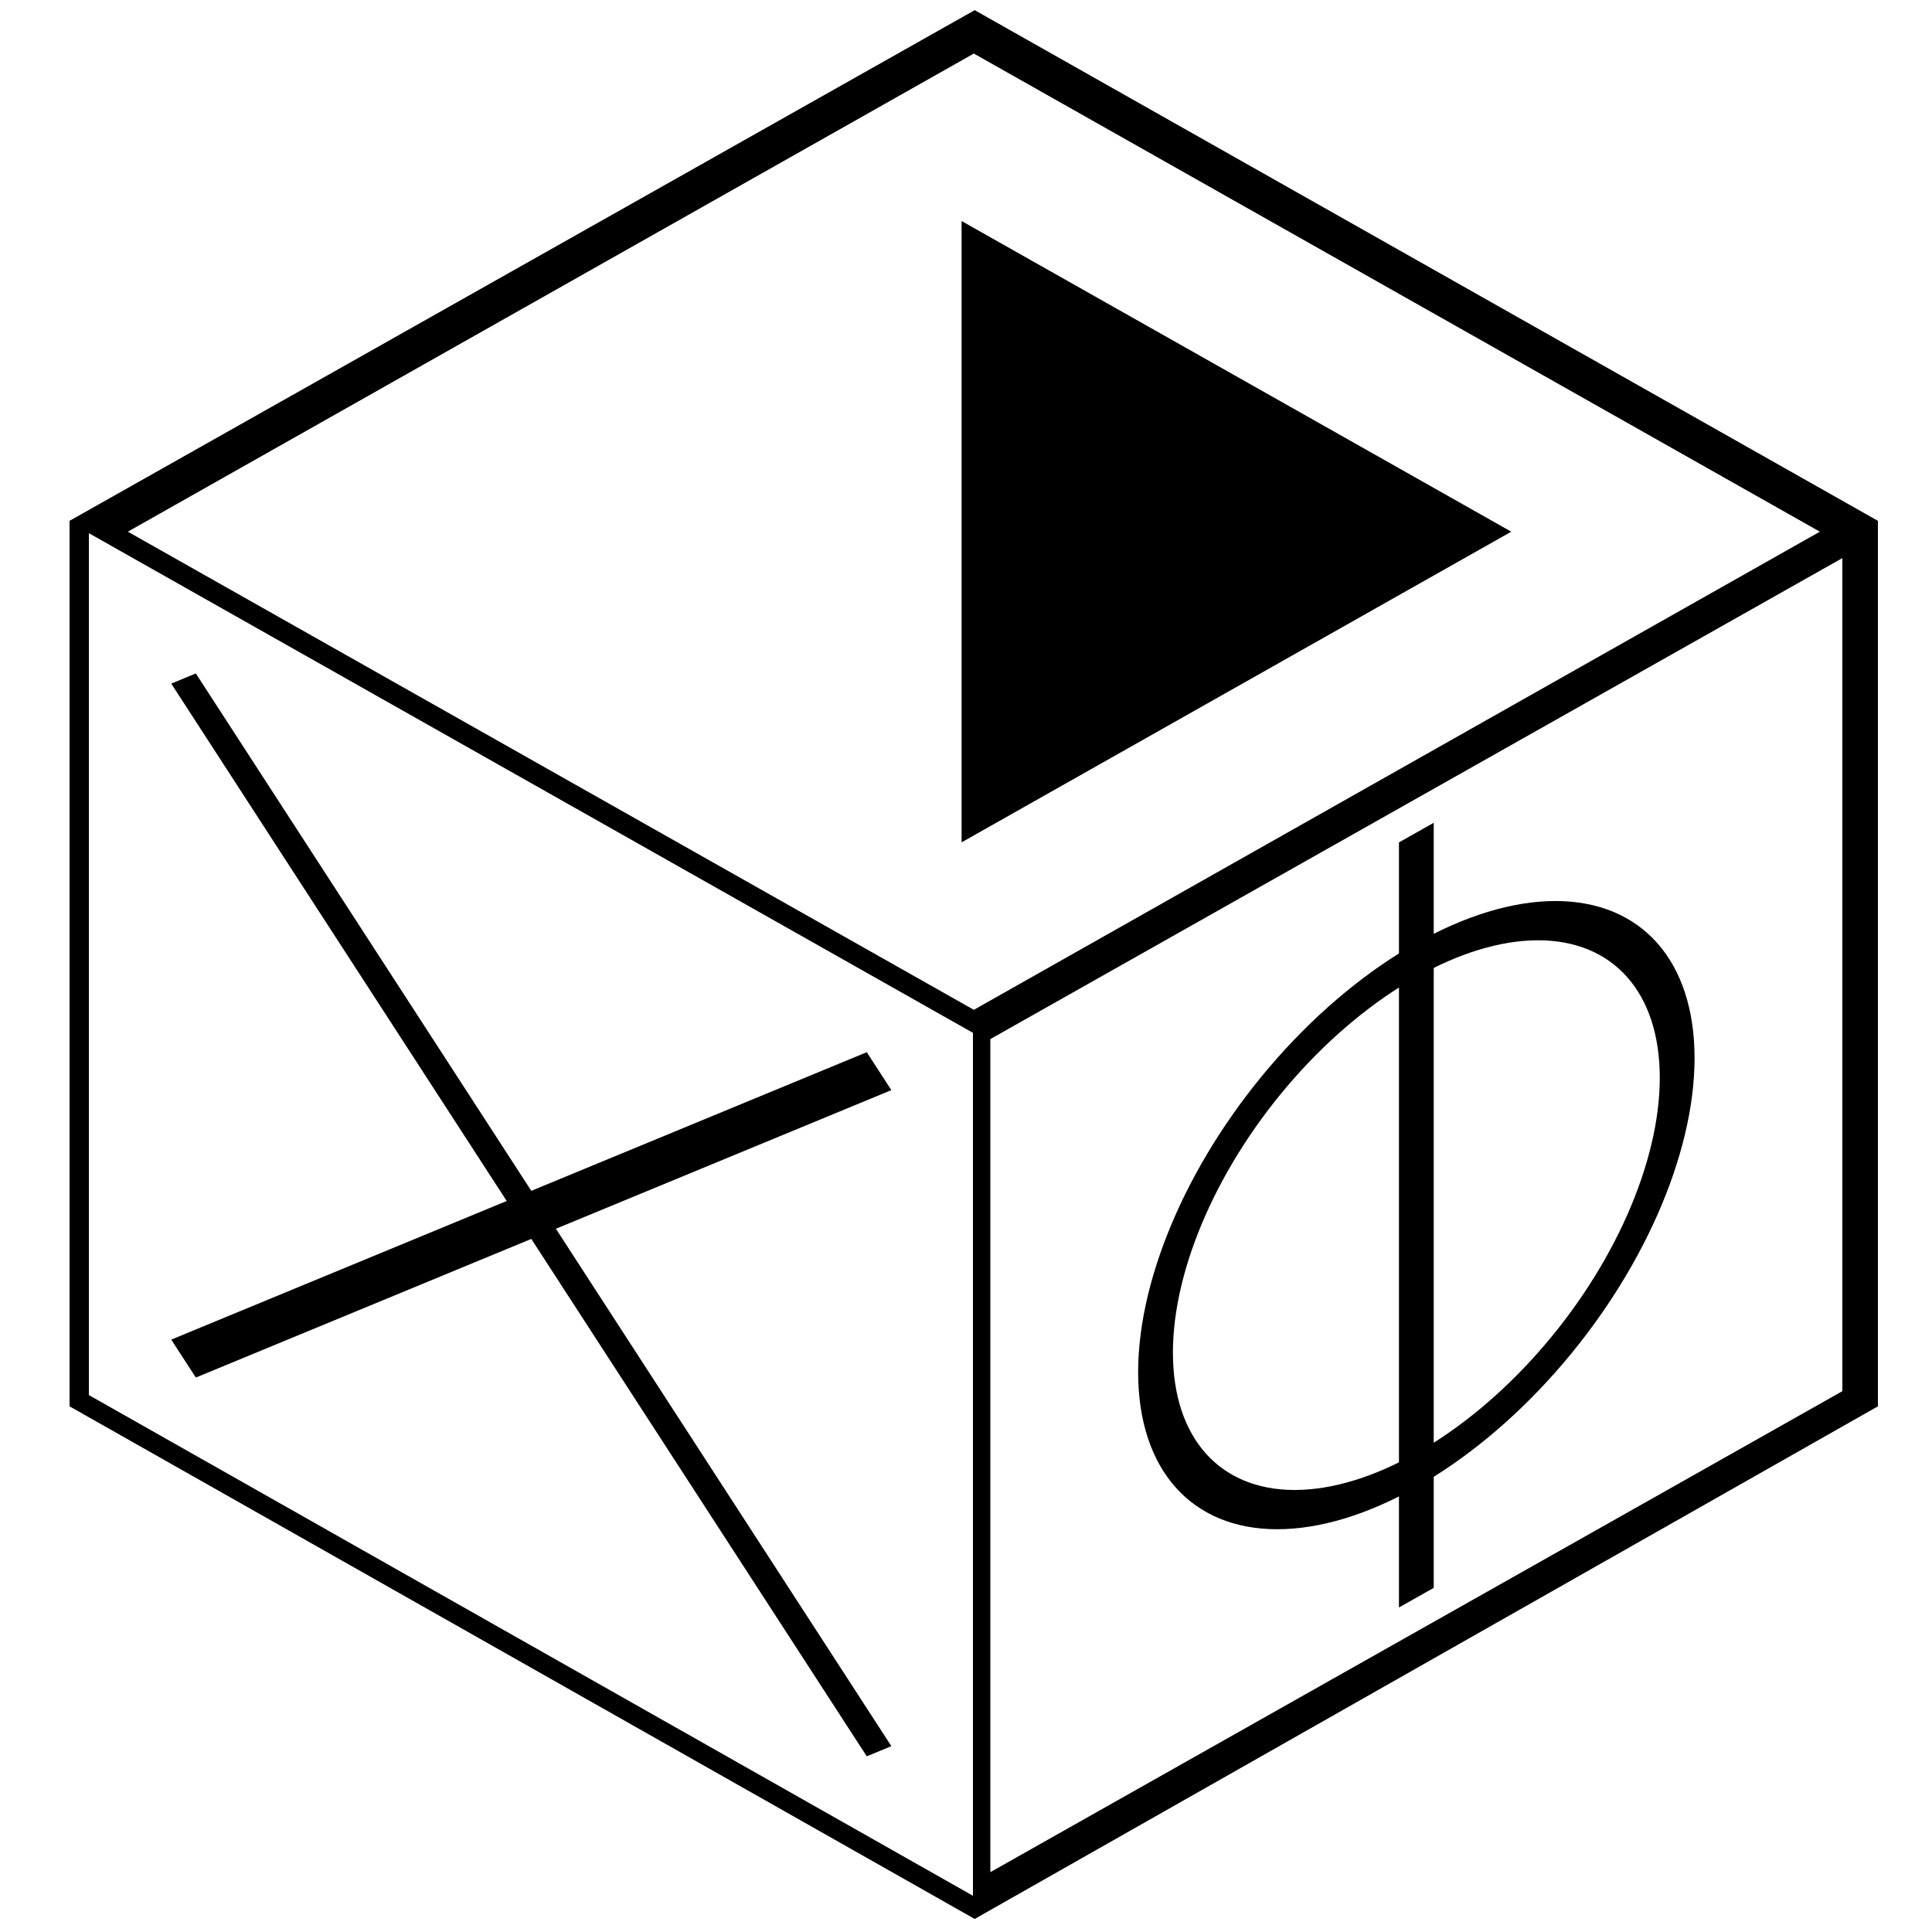 <?xml version="1.0" encoding="UTF-8" standalone="no"?>
<svg id="A-06" width="2000" height="2000" xmlns="http://www.w3.org/2000/svg" xmlns:svg="http://www.w3.org/2000/svg">
    <g id="G39-Q00001-A06">
        
        <g transform="translate(100,-180) scale(0.9,0.88)">
            <g id="G39-Q00001-A06-E01" transform="translate(-693,15) scale(1.41,0.815) rotate(45,500,1000)">
                <title>Element 1</title>
                <rect x="500" y="0" width="50%" height="50%" stroke="#000" stroke-width="1.2%" fill="none" />
                <polygon points="800,200 200,200 800,800" transform="translate(500,0)" stroke="#000" stroke-width="1%" fill="#000" />
            </g>
            <g id="G39-Q00001-A06-E02" transform="translate(0,-155) skewY(30)">
                <title>Element 2</title>
                <line x1="100" y1="1100" x2="900" y2="1900" transform="translate(0,0)" stroke="#000" stroke-width="2%" fill="none" />
                <line x1="900" y1="1100" x2="100" y2="1900" transform="translate(0,0)" stroke="#000" stroke-width="2%" fill="none" />
            </g>
            <g id="G39-Q00001-A06-E03" transform="translate(18,1000) skewY(-30)" >
                <title>Element 3</title>
                <rect x="1000" y="1000" width="50%" height="50%" stroke="#000" stroke-width="1%" fill="none" />
                <circle cx="75%" cy="75%" r="15%" stroke="#000" stroke-width="2%" fill="none" />
                <line x1="1500" y1="50" x2="1500" y2="950" transform="translate(0,1000)" stroke="#000" stroke-width="2%" fill="none" />
            </g>
        </g>
        <polygon points="1009,22 82,545 82,1450 1009,1975 1934,1450 1934,545" stroke="#000" stroke-width="1%" fill="none" />
        
    </g>
</svg>